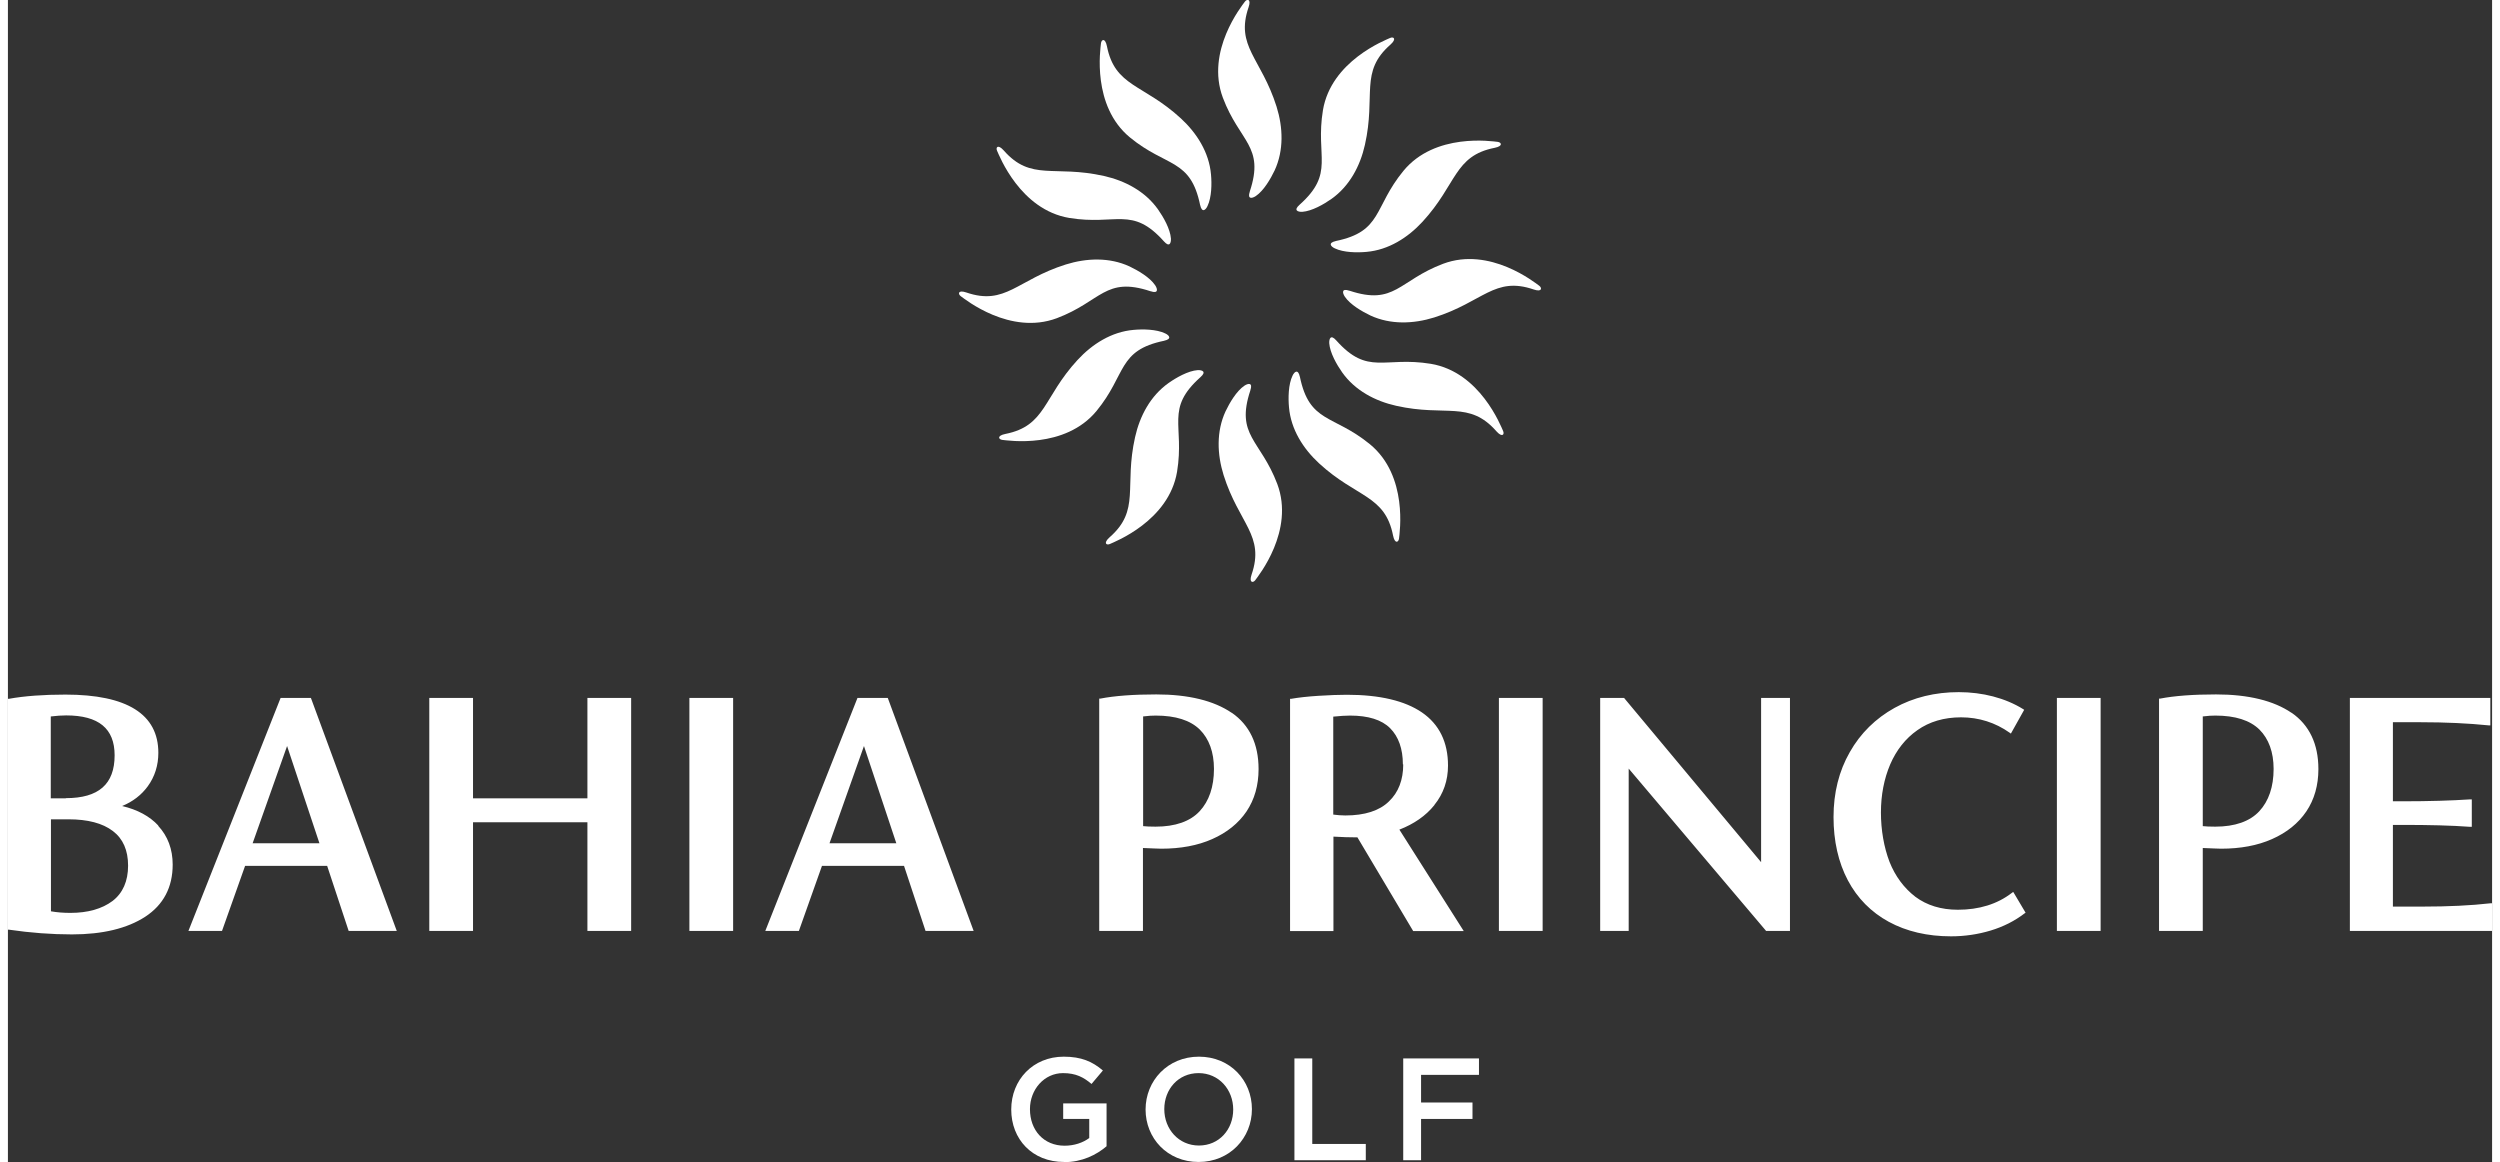 <?xml version="1.0" encoding="UTF-8"?>
<svg id="Capa_1" xmlns="http://www.w3.org/2000/svg" version="1.1" viewBox="0 0 142.02 66.43" width="142" height="66">
  <rect x="0" y="0" width="142.02" height="66.43" fill="#333333" stroke="none"/>
  <!-- Generator: Adobe Illustrator 29.2.1, SVG Export Plug-In . SVG Version: 2.1.0 Build 116)  -->
  <defs>
    <style>
      .st0 {
        fill: #fff;
      }
    </style>
  </defs>
  <path class="st0" d="M71,10.95c-.15.44.11.41.34.26.46-.31.85-.99,1.08-1.47.53-1.15.48-2.45.11-3.64-.88-2.79-2.37-3.45-1.6-5.69.16-.47-.08-.49-.21-.32-.18.25-2.26,2.83-1.26,5.5.96,2.54,2.4,2.76,1.54,5.35"/>
  <path class="st0" d="M68.16,11.72c.1.46.31.3.42.06.24-.5.25-1.28.2-1.81-.11-1.26-.81-2.36-1.72-3.2-2.15-1.98-3.77-1.8-4.23-4.13-.1-.49-.31-.39-.34-.17-.03.31-.54,3.58,1.66,5.39,2.1,1.72,3.46,1.19,4.01,3.87"/>
  <path class="st0" d="M66.09,13.8c.31.35.41.11.4-.16-.04-.55-.43-1.23-.74-1.67-.73-1.03-1.88-1.64-3.09-1.91-2.85-.64-4.17.32-5.73-1.46-.33-.37-.47-.18-.38.02.13.28,1.32,3.37,4.13,3.84,2.68.44,3.59-.7,5.41,1.34"/>
  <path class="st0" d="M65.33,16.65c.44.15.41-.11.26-.34-.31-.46-.99-.85-1.47-1.08-1.15-.53-2.45-.48-3.64-.11-2.79.88-3.45,2.37-5.69,1.6-.47-.16-.49.08-.32.21.25.18,2.83,2.26,5.5,1.26,2.54-.96,2.76-2.4,5.35-1.54"/>
  <path class="st0" d="M66.1,19.48c.46-.1.3-.31.06-.42-.5-.24-1.28-.25-1.81-.2-1.26.11-2.36.81-3.2,1.72-1.98,2.15-1.8,3.77-4.13,4.23-.49.1-.39.31-.17.34.31.03,3.58.54,5.39-1.66,1.72-2.1,1.19-3.46,3.87-4.01"/>
  <path class="st0" d="M68.18,21.56c.35-.31.11-.41-.16-.4-.55.04-1.23.43-1.67.74-1.03.73-1.64,1.88-1.91,3.09-.64,2.85.32,4.17-1.46,5.73-.37.33-.18.47.02.38.28-.13,3.37-1.32,3.84-4.13.44-2.68-.7-3.59,1.34-5.41"/>
  <path class="st0" d="M71.03,22.31c.15-.44-.11-.41-.34-.26-.46.31-.85.99-1.08,1.47-.53,1.15-.48,2.45-.11,3.64.88,2.79,2.37,3.45,1.6,5.69-.16.47.08.49.21.32.18-.25,2.26-2.83,1.26-5.5-.96-2.54-2.4-2.76-1.54-5.35"/>
  <path class="st0" d="M73.86,21.54c-.1-.46-.31-.3-.42-.06-.24.5-.25,1.28-.2,1.81.11,1.26.81,2.36,1.72,3.2,2.15,1.98,3.77,1.8,4.23,4.13.1.49.31.39.34.17.03-.31.54-3.58-1.66-5.39-2.1-1.72-3.46-1.19-4.01-3.87"/>
  <path class="st0" d="M75.94,19.46c-.31-.35-.41-.11-.4.16.04.55.43,1.23.74,1.67.73,1.03,1.88,1.64,3.09,1.91,2.85.64,4.17-.32,5.73,1.46.33.37.47.18.38-.02-.13-.28-1.32-3.37-4.13-3.84-2.68-.44-3.59.7-5.41-1.34"/>
  <path class="st0" d="M76.69,16.62c-.44-.15-.41.11-.26.34.31.46.99.85,1.47,1.08,1.15.53,2.45.48,3.64.11,2.79-.88,3.45-2.37,5.69-1.6.47.16.49-.08.32-.21-.25-.18-2.83-2.26-5.5-1.26-2.54.96-2.76,2.4-5.35,1.54"/>
  <path class="st0" d="M75.92,13.78c-.46.1-.3.31-.06.42.5.24,1.28.25,1.81.2,1.26-.11,2.36-.81,3.2-1.72,1.98-2.15,1.8-3.77,4.13-4.23.49-.1.39-.31.17-.34-.31-.03-3.58-.54-5.39,1.66-1.72,2.1-1.19,3.46-3.87,4.01"/>
  <path class="st0" d="M73.84,11.71c-.35.31-.11.41.16.4.55-.04,1.23-.43,1.67-.74,1.03-.73,1.64-1.88,1.91-3.09.64-2.85-.32-4.17,1.46-5.73.37-.33.18-.47-.02-.38-.28.13-3.37,1.32-3.84,4.13-.44,2.68.7,3.59-1.34,5.41"/>
  <path class="st0" d="M142.02,51.63v1.59h-8.13v-13.32h8.03v1.57h-.09c-1.18-.12-2.49-.18-3.88-.18h-1.6v4.52h.56c1.51,0,2.81-.04,3.86-.11h.09s0,1.57,0,1.57h-.09c-1.06-.08-2.36-.11-3.86-.11h-.56v4.67h1.71c1.44,0,2.74-.06,3.88-.19h.09ZM125.47,40.96c.3-.04.55-.05.73-.05,1.14,0,1.98.27,2.52.8.53.53.81,1.29.81,2.25,0,1.02-.28,1.84-.82,2.42-.54.58-1.39.88-2.52.88-.31,0-.54-.01-.71-.03v-6.26ZM130.55,40.75c-1.01-.69-2.46-1.05-4.31-1.05-1.3,0-2.38.08-3.2.24h-.06v13.28h2.5v-4.74c.52.02.87.04,1.05.04,1.1,0,2.08-.18,2.91-.55.84-.37,1.5-.9,1.96-1.58.46-.68.69-1.5.69-2.42,0-1.44-.52-2.52-1.53-3.22M117.14,39.9h2.5v13.32h-2.5v-13.32ZM114.65,51l.7,1.18-.06.04c-.56.43-1.21.76-1.94.98-.73.22-1.49.33-2.26.33-1.35,0-2.55-.28-3.56-.83-1.01-.55-1.8-1.35-2.34-2.37-.54-1.02-.82-2.24-.82-3.62s.31-2.63.93-3.71c.61-1.08,1.48-1.93,2.56-2.53,1.08-.6,2.32-.9,3.67-.9s2.65.33,3.68.97l.06.04-.76,1.36-.07-.05c-.82-.58-1.76-.88-2.78-.88-.97,0-1.81.25-2.49.73-.69.48-1.21,1.15-1.56,1.96-.35.82-.53,1.75-.53,2.75s.17,1.98.49,2.82c.33.83.83,1.5,1.48,2,.66.49,1.47.74,2.43.74,1.21,0,2.25-.32,3.08-.96l.07-.05ZM100.23,39.9h1.65v13.32h-1.37l-.02-.03-7.83-9.25v9.28h-1.63v-13.32h1.37l.02.03,7.81,9.36v-9.39ZM85.24,39.9h2.5v13.32h-2.5v-13.32ZM79.77,43.7c0,.88-.27,1.6-.82,2.12-.54.53-1.38.8-2.49.8-.23,0-.46-.02-.69-.05v-5.6c.39-.04.71-.06.96-.06,1.04,0,1.81.24,2.29.72.48.48.73,1.18.73,2.07M81.55,46.02c.52-.64.78-1.4.78-2.25,0-1.34-.5-2.36-1.49-3.04-.98-.67-2.42-1.01-4.29-1.01-.45,0-1,.02-1.63.06-.63.04-1.15.1-1.55.17h-.07v13.28h2.48v-5.4c.52.03.92.04,1.2.04h.17l3.19,5.36h2.89l-3.68-5.8c.83-.32,1.51-.79,2-1.4M64.89,40.96c.3-.04.55-.05.73-.05,1.14,0,1.98.27,2.52.8.53.53.81,1.29.81,2.25,0,1.02-.28,1.84-.82,2.42-.54.58-1.39.88-2.52.88-.31,0-.54-.01-.71-.03v-6.26ZM69.96,40.75c-1.01-.69-2.46-1.05-4.31-1.05-1.3,0-2.38.08-3.2.24h-.06v13.28h2.5v-4.74c.52.02.87.04,1.05.04,1.1,0,2.08-.18,2.91-.55.84-.37,1.5-.9,1.96-1.58.46-.68.69-1.5.69-2.42,0-1.44-.52-2.52-1.53-3.22M50.79,48.21h-3.82l1.97-5.56,1.85,5.56ZM50.3,39.9h-1.73l-5.27,13.32h1.92l1.32-3.72h4.69l1.23,3.72h2.75l-4.89-13.27-.02-.05ZM38.96,39.9h2.5v13.32h-2.5v-13.32ZM33.13,39.9h2.5v13.32h-2.5v-6.21h-6.54v6.21h-2.5v-13.32h2.5v5.74h6.54v-5.74ZM17.81,48.21h-3.82l1.97-5.56,1.85,5.56ZM17.32,39.9h-1.73l-5.27,13.32h1.92l1.32-3.72h4.69l1.23,3.72h2.75l-4.89-13.27-.02-.05ZM3.31,45.64h-.86v-4.68c.33-.04.63-.06.88-.06,1.86,0,2.77.75,2.77,2.28,0,1.65-.91,2.45-2.79,2.45M2.46,46.84h1c1.1,0,1.95.22,2.54.67.58.44.87,1.1.87,1.98s-.3,1.57-.89,2.02c-.6.45-1.41.68-2.41.68-.4,0-.77-.03-1.11-.09v-5.26ZM8.6,47.2c-.5-.54-1.19-.91-2.07-1.12.61-.25,1.1-.63,1.46-1.12.41-.56.61-1.21.61-1.92,0-2.21-1.79-3.33-5.31-3.33-1.26,0-2.34.08-3.23.24h-.07v13.2h.07c1.23.18,2.44.27,3.6.27,1.75,0,3.16-.34,4.19-1.01,1.04-.68,1.57-1.68,1.57-2.98,0-.88-.28-1.63-.83-2.22Z"/>
  <path class="st0" d="M60.38,66.43c-1.82,0-3.02-1.3-3.02-3s1.25-3.02,3-3.02c1.01,0,1.64.28,2.24.79l-.65.77c-.45-.38-.89-.62-1.63-.62-1.07,0-1.89.93-1.89,2.06,0,1.21.79,2.09,1.98,2.09.55,0,1.05-.17,1.41-.44v-1.09h-1.49v-.89h2.48v2.45c-.57.49-1.4.91-2.43.91"/>
  <path class="st0" d="M68.07,61.35c-1.16,0-1.96.92-1.96,2.06s.82,2.08,1.98,2.08,1.96-.92,1.96-2.06-.82-2.08-1.98-2.08M68.07,66.43c-1.79,0-3.03-1.36-3.03-3s1.26-3.02,3.05-3.02,3.03,1.36,3.03,3-1.26,3.02-3.05,3.02"/>
  <polygon class="st0" points="73.55 60.51 73.55 66.33 77.63 66.33 77.63 65.4 74.57 65.4 74.57 60.51 73.55 60.51"/>
  <polygon class="st0" points="79.77 60.51 79.77 66.33 80.79 66.33 80.79 63.97 83.73 63.97 83.73 63.03 80.79 63.03 80.79 61.45 84.1 61.45 84.1 60.51 79.77 60.51"/>
</svg>
